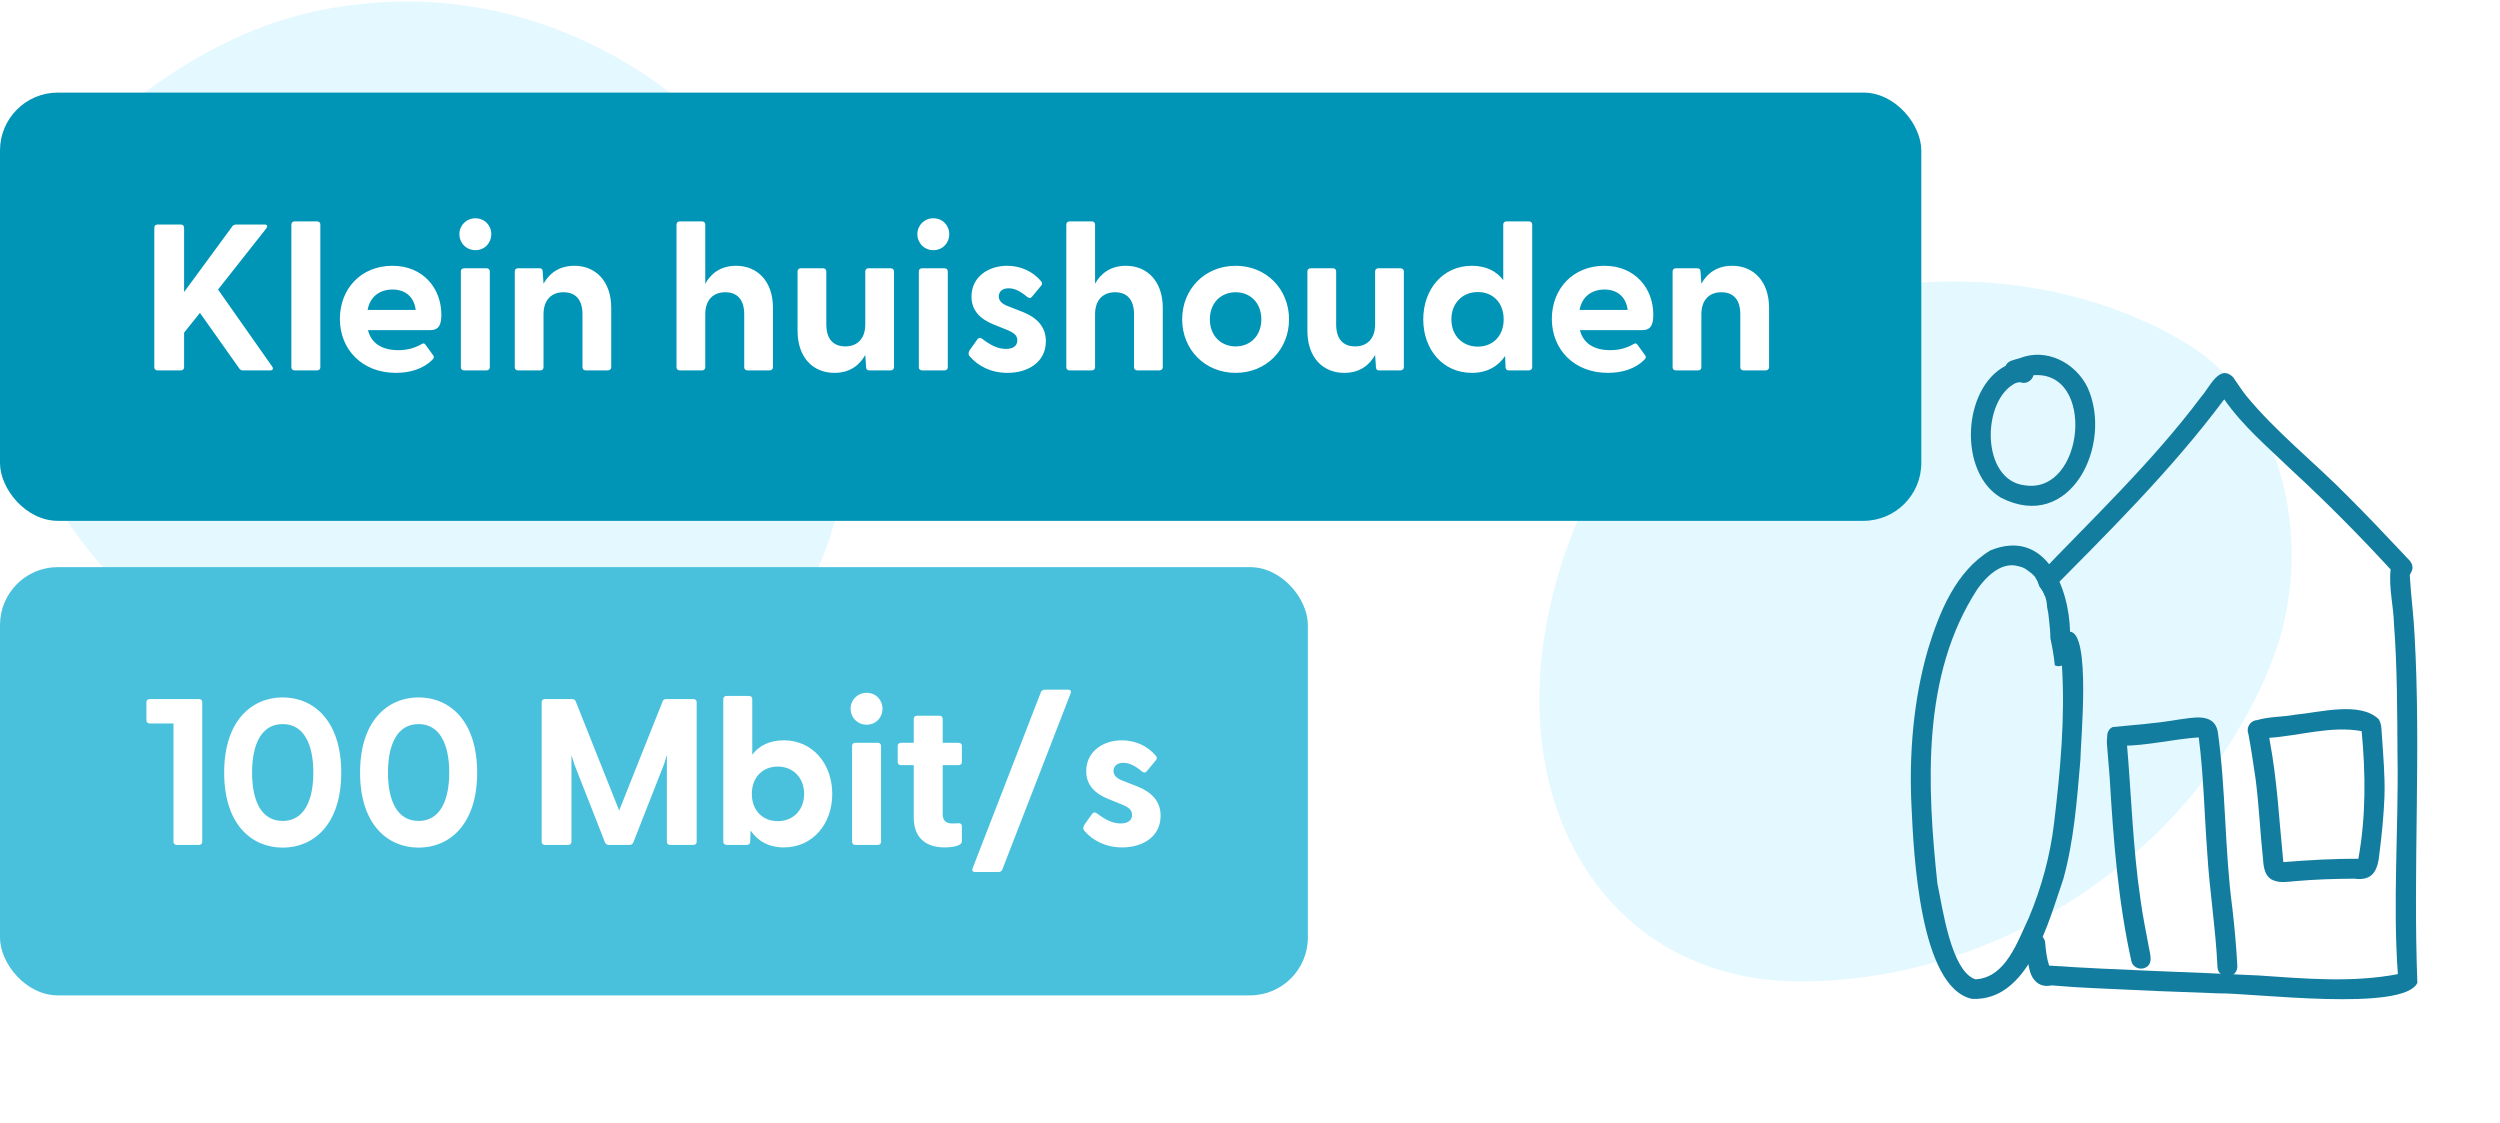 <svg width="216" height="97" viewBox="0 0 216 97" fill="none" xmlns="http://www.w3.org/2000/svg">
<g clip-path="url(#clip0_6493_7616)">
<path d="M31.048 0.367C54.291 -2.332 75.263 18.289 72.803 41.32C71.551 52.644 63.26 61.137 50.753 64.918C40.876 67.85 31.944 66.17 23.446 60.869C15.541 55.965 8.471 50.187 3.92 41.943C-1.321 32.46 -2.698 20.665 8.659 11.04C15.185 5.469 22.257 1.232 31.048 0.367Z" fill="#E4F8FF"/>
<path d="M155.515 84.796C139.287 84.796 129.924 70.184 133.919 52.397C140.66 22.538 171.993 19.235 189.094 29.78C197.084 34.736 200.329 47.06 196.21 57.352C189.719 73.488 173.116 84.796 155.515 84.796Z" fill="#E4F8FF"/>
<g filter="url(#filter0_i_6493_7616)">
<rect y="51" width="113" height="37" rx="5" fill="#49C1DC"/>
<path d="M15.259 75C15.097 75 14.989 74.892 14.989 74.73V64.506H12.919C12.757 64.506 12.649 64.398 12.649 64.236V62.67C12.649 62.508 12.757 62.4 12.919 62.4H17.203C17.365 62.4 17.473 62.508 17.473 62.67V74.73C17.473 74.892 17.365 75 17.203 75H15.259ZM24.426 75.234C21.78 75.234 19.368 73.272 19.368 68.754C19.368 64.236 21.78 62.256 24.426 62.256C27.072 62.256 29.484 64.236 29.484 68.754C29.484 73.272 27.072 75.234 24.426 75.234ZM24.426 72.93C26.262 72.93 27.072 71.184 27.072 68.754C27.072 66.324 26.262 64.56 24.426 64.56C22.572 64.56 21.78 66.324 21.78 68.754C21.78 71.184 22.572 72.93 24.426 72.93ZM36.168 75.234C33.522 75.234 31.11 73.272 31.11 68.754C31.11 64.236 33.522 62.256 36.168 62.256C38.814 62.256 41.226 64.236 41.226 68.754C41.226 73.272 38.814 75.234 36.168 75.234ZM36.168 72.93C38.004 72.93 38.814 71.184 38.814 68.754C38.814 66.324 38.004 64.56 36.168 64.56C34.314 64.56 33.522 66.324 33.522 68.754C33.522 71.184 34.314 72.93 36.168 72.93ZM47.07 75C46.908 75 46.8 74.892 46.8 74.73V62.67C46.8 62.508 46.908 62.4 47.07 62.4H49.428C49.572 62.4 49.68 62.454 49.734 62.58L53.496 72.03L57.258 62.58C57.312 62.454 57.42 62.4 57.564 62.4H59.922C60.084 62.4 60.192 62.508 60.192 62.67V74.73C60.192 74.892 60.084 75 59.922 75H57.888C57.726 75 57.618 74.892 57.618 74.73V67.224L57.384 67.998L54.72 74.784C54.666 74.928 54.54 75 54.396 75H52.596C52.452 75 52.326 74.928 52.272 74.784L49.608 67.998L49.374 67.224V74.73C49.374 74.892 49.266 75 49.104 75H47.07ZM67.731 75.216C66.399 75.216 65.463 74.658 64.851 73.758L64.815 74.73C64.815 74.892 64.707 75 64.545 75H62.781C62.619 75 62.493 74.892 62.493 74.73V62.4C62.493 62.238 62.601 62.13 62.763 62.13H64.725C64.887 62.13 64.995 62.238 64.995 62.4V67.206C65.589 66.414 66.507 65.964 67.731 65.964C70.197 65.964 71.907 67.98 71.907 70.59C71.907 73.218 70.197 75.216 67.731 75.216ZM67.209 72.948C68.505 72.948 69.477 72.012 69.477 70.59C69.477 69.186 68.505 68.232 67.209 68.232C65.877 68.232 64.959 69.168 64.959 70.59C64.959 72.012 65.877 72.948 67.209 72.948ZM74.88 64.614C74.088 64.614 73.494 64.002 73.494 63.228C73.494 62.472 74.088 61.86 74.88 61.86C75.672 61.86 76.248 62.472 76.248 63.228C76.248 64.002 75.672 64.614 74.88 64.614ZM73.89 75C73.728 75 73.62 74.892 73.62 74.73V66.45C73.62 66.288 73.728 66.18 73.89 66.18H75.852C76.014 66.18 76.122 66.288 76.122 66.45V74.73C76.122 74.892 76.014 75 75.852 75H73.89ZM81.612 75.216C80.208 75.216 78.948 74.568 78.948 72.642V68.106H77.832C77.67 68.106 77.562 67.998 77.562 67.836V66.45C77.562 66.288 77.67 66.18 77.832 66.18H78.948V64.11C78.948 63.948 79.056 63.84 79.218 63.84H81.18C81.342 63.84 81.45 63.948 81.45 64.11V66.18H82.836C82.998 66.18 83.106 66.288 83.106 66.45V67.836C83.106 67.998 82.998 68.106 82.836 68.106H81.45V72.372C81.45 72.894 81.756 73.146 82.224 73.146C82.386 73.146 82.566 73.146 82.782 73.128C82.98 73.11 83.106 73.2 83.106 73.38V74.694C83.106 75.108 82.206 75.216 81.612 75.216ZM84.244 77.34C84.046 77.34 83.956 77.232 84.028 77.034L89.932 61.806C89.986 61.662 90.112 61.59 90.256 61.59H92.29C92.488 61.59 92.578 61.698 92.506 61.896L86.602 77.124C86.548 77.268 86.422 77.34 86.278 77.34H84.244ZM96.963 75.216C95.487 75.216 94.371 74.586 93.669 73.758C93.561 73.632 93.579 73.434 93.706 73.236L94.335 72.354C94.48 72.138 94.641 72.174 94.785 72.282C95.523 72.84 96.135 73.146 96.82 73.146C97.413 73.146 97.809 72.912 97.809 72.408C97.809 71.976 97.54 71.76 96.891 71.49L95.775 71.04C94.641 70.59 93.85 69.852 93.85 68.628C93.85 66.936 95.29 65.964 96.927 65.964C98.079 65.964 99.141 66.432 99.879 67.314C99.987 67.44 99.951 67.584 99.862 67.692L99.07 68.646C98.944 68.79 98.817 68.772 98.656 68.646C98.079 68.16 97.576 67.908 97.053 67.908C96.478 67.908 96.207 68.232 96.207 68.61C96.207 69.042 96.567 69.294 97.053 69.474L98.296 69.96C99.412 70.41 100.294 71.166 100.276 72.516C100.258 74.298 98.728 75.216 96.963 75.216Z" fill="white"/>
</g>
<g filter="url(#filter1_i_6493_7616)">
<rect y="10" width="166" height="37" rx="5" fill="#0095B6"/>
<path d="M13.602 34H15.636C15.798 34 15.906 33.892 15.906 33.73V30.742L17.274 29.032L20.676 33.838C20.766 33.964 20.856 34 21 34H23.358C23.574 34 23.646 33.856 23.52 33.676L18.84 27.016L23.016 21.724C23.142 21.562 23.106 21.4 22.872 21.4H20.406C20.28 21.4 20.172 21.436 20.082 21.544L15.906 27.232V21.67C15.906 21.508 15.798 21.4 15.636 21.4H13.602C13.44 21.4 13.332 21.508 13.332 21.67V33.73C13.332 33.892 13.44 34 13.602 34ZM25.445 34H27.407C27.569 34 27.677 33.892 27.677 33.73V21.4C27.677 21.238 27.569 21.13 27.407 21.13H25.445C25.283 21.13 25.175 21.238 25.175 21.4V33.73C25.175 33.892 25.283 34 25.445 34ZM34.208 34.216C35.45 34.216 36.584 33.856 37.34 33.1C37.502 32.956 37.52 32.83 37.43 32.704L36.764 31.786C36.674 31.66 36.584 31.642 36.458 31.714C35.738 32.128 35.09 32.254 34.406 32.254C32.984 32.254 32.066 31.642 31.796 30.526H37.16C37.934 30.526 38.132 30.04 38.132 29.176C38.132 26.944 36.584 24.964 33.902 24.964C31.184 24.964 29.366 26.962 29.366 29.554C29.366 32.218 31.31 34.216 34.208 34.216ZM31.76 28.78C31.976 27.61 32.822 27.016 33.92 27.016C34.982 27.016 35.774 27.61 35.918 28.78H31.76ZM41.078 23.614C41.87 23.614 42.446 23.002 42.446 22.228C42.446 21.472 41.87 20.86 41.078 20.86C40.286 20.86 39.692 21.472 39.692 22.228C39.692 23.002 40.286 23.614 41.078 23.614ZM40.088 34H42.05C42.212 34 42.32 33.892 42.32 33.73V25.45C42.32 25.288 42.212 25.18 42.05 25.18H40.088C39.926 25.18 39.818 25.288 39.818 25.45V33.73C39.818 33.892 39.926 34 40.088 34ZM44.746 34H46.69C46.852 34 46.96 33.892 46.96 33.73V29.158C46.96 27.916 47.644 27.25 48.688 27.25C49.75 27.25 50.326 27.916 50.326 29.158V33.73C50.326 33.892 50.434 34 50.596 34H52.522C52.684 34 52.81 33.892 52.81 33.73V28.6C52.81 26.296 51.46 24.964 49.624 24.964C48.31 24.964 47.464 25.612 46.96 26.512L46.888 25.468C46.888 25.252 46.78 25.18 46.618 25.18H44.746C44.584 25.18 44.476 25.288 44.476 25.45V33.73C44.476 33.892 44.584 34 44.746 34ZM63.599 24.964C62.285 24.964 61.439 25.612 60.935 26.512V21.4C60.935 21.238 60.827 21.13 60.665 21.13H58.721C58.559 21.13 58.451 21.238 58.451 21.4V33.73C58.451 33.892 58.559 34 58.721 34H60.665C60.827 34 60.935 33.892 60.935 33.73V29.158C60.935 27.916 61.619 27.25 62.663 27.25C63.725 27.25 64.301 27.916 64.301 29.158V33.73C64.301 33.892 64.409 34 64.571 34H66.497C66.659 34 66.785 33.892 66.785 33.73V28.6C66.785 26.296 65.435 24.964 63.599 24.964ZM72.096 34.216C73.41 34.216 74.256 33.568 74.76 32.668L74.832 33.712C74.832 33.928 74.94 34 75.102 34H76.956C77.118 34 77.244 33.892 77.244 33.73V25.45C77.244 25.288 77.118 25.18 76.956 25.18H75.03C74.868 25.18 74.76 25.288 74.76 25.45V30.022C74.76 31.264 74.076 31.93 73.032 31.93C71.97 31.93 71.394 31.264 71.394 30.022V25.45C71.394 25.288 71.286 25.18 71.124 25.18H69.18C69.018 25.18 68.91 25.288 68.91 25.45V30.58C68.91 32.884 70.242 34.216 72.096 34.216ZM80.647 23.614C81.439 23.614 82.015 23.002 82.015 22.228C82.015 21.472 81.439 20.86 80.647 20.86C79.855 20.86 79.261 21.472 79.261 22.228C79.261 23.002 79.855 23.614 80.647 23.614ZM79.657 34H81.619C81.781 34 81.889 33.892 81.889 33.73V25.45C81.889 25.288 81.781 25.18 81.619 25.18H79.657C79.495 25.18 79.387 25.288 79.387 25.45V33.73C79.387 33.892 79.495 34 79.657 34ZM87.05 34.216C88.814 34.216 90.344 33.298 90.362 31.516C90.38 30.166 89.498 29.41 88.382 28.96L87.14 28.474C86.654 28.294 86.294 28.042 86.294 27.61C86.294 27.232 86.564 26.908 87.14 26.908C87.662 26.908 88.166 27.16 88.742 27.646C88.904 27.772 89.03 27.79 89.156 27.646L89.948 26.692C90.038 26.584 90.074 26.44 89.966 26.314C89.228 25.432 88.166 24.964 87.014 24.964C85.376 24.964 83.936 25.936 83.936 27.628C83.936 28.852 84.728 29.59 85.862 30.04L86.978 30.49C87.626 30.76 87.896 30.976 87.896 31.408C87.896 31.912 87.5 32.146 86.906 32.146C86.222 32.146 85.61 31.84 84.872 31.282C84.728 31.174 84.566 31.138 84.422 31.354L83.792 32.236C83.666 32.434 83.648 32.632 83.756 32.758C84.458 33.586 85.574 34.216 87.05 34.216ZM97.278 24.964C95.964 24.964 95.118 25.612 94.614 26.512V21.4C94.614 21.238 94.506 21.13 94.344 21.13H92.4C92.238 21.13 92.13 21.238 92.13 21.4V33.73C92.13 33.892 92.238 34 92.4 34H94.344C94.506 34 94.614 33.892 94.614 33.73V29.158C94.614 27.916 95.298 27.25 96.342 27.25C97.404 27.25 97.98 27.916 97.98 29.158V33.73C97.98 33.892 98.088 34 98.25 34H100.176C100.338 34 100.464 33.892 100.464 33.73V28.6C100.464 26.296 99.114 24.964 97.278 24.964ZM106.765 34.216C109.411 34.216 111.373 32.2 111.373 29.59C111.373 26.98 109.411 24.964 106.765 24.964C104.101 24.964 102.139 26.98 102.139 29.59C102.139 32.2 104.101 34.216 106.765 34.216ZM106.765 31.93C105.505 31.93 104.533 31.03 104.533 29.59C104.533 28.15 105.505 27.25 106.765 27.25C108.007 27.25 108.979 28.15 108.979 29.59C108.979 31.03 108.007 31.93 106.765 31.93ZM116.146 34.216C117.46 34.216 118.306 33.568 118.81 32.668L118.882 33.712C118.882 33.928 118.99 34 119.152 34H121.006C121.168 34 121.294 33.892 121.294 33.73V25.45C121.294 25.288 121.168 25.18 121.006 25.18H119.08C118.918 25.18 118.81 25.288 118.81 25.45V30.022C118.81 31.264 118.126 31.93 117.082 31.93C116.02 31.93 115.444 31.264 115.444 30.022V25.45C115.444 25.288 115.336 25.18 115.174 25.18H113.23C113.068 25.18 112.96 25.288 112.96 25.45V30.58C112.96 32.884 114.292 34.216 116.146 34.216ZM127.163 34.216C128.477 34.216 129.431 33.658 130.043 32.758L130.079 33.73C130.079 33.892 130.187 34 130.349 34H132.095C132.257 34 132.383 33.892 132.383 33.73V21.4C132.383 21.238 132.275 21.13 132.113 21.13H130.151C129.989 21.13 129.881 21.238 129.881 21.4V26.206C129.287 25.414 128.387 24.964 127.163 24.964C124.679 24.964 122.969 26.98 122.969 29.59C122.969 32.218 124.679 34.216 127.163 34.216ZM127.685 31.948C126.371 31.948 125.399 31.012 125.399 29.59C125.399 28.186 126.371 27.232 127.685 27.232C128.999 27.232 129.917 28.168 129.917 29.59C129.917 31.012 128.999 31.948 127.685 31.948ZM138.921 34.216C140.163 34.216 141.297 33.856 142.053 33.1C142.215 32.956 142.233 32.83 142.143 32.704L141.477 31.786C141.387 31.66 141.297 31.642 141.171 31.714C140.451 32.128 139.803 32.254 139.119 32.254C137.697 32.254 136.779 31.642 136.509 30.526L141.873 30.526C142.647 30.526 142.845 30.04 142.845 29.176C142.845 26.944 141.297 24.964 138.615 24.964C135.897 24.964 134.079 26.962 134.079 29.554C134.079 32.218 136.023 34.216 138.921 34.216ZM136.473 28.78C136.689 27.61 137.535 27.016 138.633 27.016C139.695 27.016 140.487 27.61 140.631 28.78H136.473ZM144.783 34H146.727C146.889 34 146.997 33.892 146.997 33.73V29.158C146.997 27.916 147.681 27.25 148.725 27.25C149.787 27.25 150.363 27.916 150.363 29.158V33.73C150.363 33.892 150.471 34 150.633 34H152.559C152.721 34 152.847 33.892 152.847 33.73V28.6C152.847 26.296 151.497 24.964 149.661 24.964C148.347 24.964 147.501 25.612 146.997 26.512L146.925 25.468C146.925 25.252 146.817 25.18 146.655 25.18H144.783C144.621 25.18 144.513 25.288 144.513 25.45V33.73C144.513 33.892 144.621 34 144.783 34Z" fill="white"/>
</g>
<path d="M165.157 69.728C164.93 65.186 165.315 60.463 166.575 56.112C167.552 52.906 168.98 49.359 171.969 47.553C176.699 45.63 178.764 50.7 178.854 54.58C180.671 54.715 179.765 64.012 179.745 65.666C179.453 69.11 179.194 72.599 178.273 75.942C176.986 79.645 175.282 86.533 170.376 86.303C165.843 85.315 165.337 73.613 165.157 69.728ZM170.841 50.906C166.012 58.326 166.497 67.859 167.388 76.32C167.827 78.383 168.562 83.915 170.673 84.612C173.304 84.488 174.321 81.316 175.292 79.297C176.395 76.66 177.149 73.896 177.479 71.057C178.014 66.569 178.437 62.025 178.151 57.504C177.943 57.587 177.725 57.57 177.535 57.486C177.46 56.697 177.32 55.917 177.151 55.143C177.151 54.649 177.109 54.154 177.047 53.665C177.015 53.232 176.953 52.813 176.865 52.415C176.865 52.38 176.863 52.345 176.86 52.309C176.817 51.743 176.636 51.243 176.316 50.805C176.265 50.7 176.211 50.598 176.155 50.5C176.135 50.433 176.111 50.365 176.083 50.295C175.931 49.922 175.663 49.61 175.332 49.389C175.309 49.373 175.284 49.358 175.26 49.343C175.229 49.316 175.197 49.29 175.163 49.263C174.93 49.086 174.671 48.976 174.407 48.925C174.313 48.897 174.217 48.876 174.119 48.861C173.138 48.717 171.999 49.287 170.841 50.906Z" fill="#127D9F"/>
<path d="M172.86 42.989C169.191 40.8 169.542 33.537 173.286 31.607C173.476 31.135 174.065 31.093 174.483 30.955C176.801 30.027 179.315 31.323 180.371 33.487C182.602 38.42 178.874 46.092 172.86 42.989ZM174.958 41.934C180.108 42.715 181.099 32.001 175.692 32.419C175.584 32.891 175.038 33.218 174.574 33.033C174.425 33.003 174.261 33.064 174.118 33.111C171.197 34.601 171.134 41.518 174.958 41.934Z" fill="#127D9F"/>
<path d="M184.168 83.117C183.001 77.893 182.595 72.543 182.278 67.208C182.211 66.314 182.135 65.42 182.06 64.526C182.028 64.137 181.963 63.71 182.248 63.393C182.771 62.765 183.889 63.258 183.749 64.068C184.146 68.589 184.271 73.219 184.935 77.7C185.114 79.062 185.399 80.405 185.645 81.756C185.752 82.412 186.112 83.343 185.263 83.646C184.83 83.797 184.313 83.563 184.168 83.117Z" fill="#127D9F"/>
<path d="M175.328 83.693C175.194 82.768 174.398 80.919 175.784 80.665C176.252 80.631 176.67 80.993 176.704 81.46C176.758 82.123 176.836 82.792 177.043 83.427C183.068 83.834 189.111 83.969 195.144 84.281C199.16 84.553 203.204 84.924 207.175 84.165C206.723 77.88 207.248 71.524 207.144 65.243C207.118 61.452 207.125 57.657 206.837 53.874C206.795 52.321 206.373 50.744 206.551 49.2C203.829 46.246 201.007 43.394 198.056 40.67C196.015 38.697 193.799 36.849 192.172 34.5C187.587 40.654 182.07 46.079 176.694 51.515C176.582 51.202 176.416 50.914 176.196 50.651C176.169 50.535 176.133 50.417 176.083 50.297C176.032 50.171 175.968 50.052 175.892 49.942C180.763 44.833 185.953 39.933 190.196 34.267C190.893 33.507 191.748 31.403 192.94 32.591C193.309 33.111 193.646 33.652 194.041 34.155C196.657 37.347 199.946 39.92 202.83 42.857C204.488 44.513 206.103 46.206 207.704 47.916C207.975 48.246 208.419 48.524 208.437 48.99C208.455 49.289 208.314 49.462 208.202 49.684C208.3 51.424 208.539 53.161 208.621 54.904C209.189 64.904 208.476 74.941 208.861 84.918C207.658 87.461 194.607 85.787 191.681 85.826C188.167 85.705 184.653 85.561 181.141 85.387C179.841 85.333 178.545 85.25 177.25 85.136C177.023 85.187 176.815 85.195 176.626 85.168C175.935 85.066 175.494 84.479 175.328 83.693Z" fill="#127D9F"/>
<path d="M191.591 83.582C191.443 80.264 190.905 76.981 190.705 73.666C190.457 70.348 190.397 67.007 189.971 63.709C187.742 63.862 185.55 64.427 183.31 64.437C183.045 64.549 182.731 64.525 182.49 64.362C181.92 64.02 181.908 63.114 182.531 62.818C184.418 62.634 186.347 62.496 188.236 62.169C189.443 62.022 191.272 61.543 191.61 63.181C192.329 68.241 192.196 73.404 192.877 78.476C193.068 80.134 193.217 81.791 193.305 83.459C193.331 83.925 192.984 84.344 192.51 84.379C192.055 84.412 191.614 84.052 191.591 83.582Z" fill="#127D9F"/>
<path d="M196.43 76.063C195.698 75.785 195.574 74.966 195.53 74.277C195.279 71.956 195.183 69.621 194.884 67.305C194.693 66.002 194.501 64.696 194.26 63.401C194.045 62.852 194.431 62.255 195.001 62.22C196.054 61.904 197.231 61.954 198.318 61.748C200.365 61.567 203.914 60.568 205.522 62.144C205.809 62.595 205.747 63.155 205.805 63.666C205.915 65.375 206.071 67.084 206.019 68.797C205.955 70.436 205.794 72.076 205.587 73.704C205.451 75.15 205.053 76.145 203.414 75.918C201.702 75.927 199.991 75.982 198.286 76.133C197.681 76.186 197.015 76.302 196.43 76.063ZM196.119 64.072C196.761 67.515 196.928 71.01 197.28 74.487C199.435 74.318 201.598 74.18 203.761 74.203C204.424 70.56 204.396 66.846 204.046 63.171C201.398 62.687 198.713 63.568 196.065 63.749C196.083 63.857 196.102 63.965 196.119 64.072Z" fill="#127D9F"/>
</g>
<defs>
<filter id="filter0_i_6493_7616" x="0" y="51" width="113" height="37" filterUnits="userSpaceOnUse" color-interpolation-filters="sRGB">
<feFlood flood-opacity="0" result="BackgroundImageFix"/>
<feBlend mode="normal" in="SourceGraphic" in2="BackgroundImageFix" result="shape"/>
<feColorMatrix in="SourceAlpha" type="matrix" values="0 0 0 0 0 0 0 0 0 0 0 0 0 0 0 0 0 0 127 0" result="hardAlpha"/>
<feOffset dy="-2"/>
<feComposite in2="hardAlpha" operator="arithmetic" k2="-1" k3="1"/>
<feColorMatrix type="matrix" values="0 0 0 0 0 0 0 0 0 0.203 0 0 0 0 0.318 0 0 0 0.25 0"/>
<feBlend mode="normal" in2="shape" result="effect1_innerShadow_6493_7616"/>
</filter>
<filter id="filter1_i_6493_7616" x="0" y="10" width="166" height="37" filterUnits="userSpaceOnUse" color-interpolation-filters="sRGB">
<feFlood flood-opacity="0" result="BackgroundImageFix"/>
<feBlend mode="normal" in="SourceGraphic" in2="BackgroundImageFix" result="shape"/>
<feColorMatrix in="SourceAlpha" type="matrix" values="0 0 0 0 0 0 0 0 0 0 0 0 0 0 0 0 0 0 127 0" result="hardAlpha"/>
<feOffset dy="-2"/>
<feComposite in2="hardAlpha" operator="arithmetic" k2="-1" k3="1"/>
<feColorMatrix type="matrix" values="0 0 0 0 0 0 0 0 0 0.203 0 0 0 0 0.318 0 0 0 0.25 0"/>
<feBlend mode="normal" in2="shape" result="effect1_innerShadow_6493_7616"/>
</filter>
<clipPath id="clip0_6493_7616">
<rect width="216" height="97" fill="white"/>
</clipPath>
</defs>
</svg>

